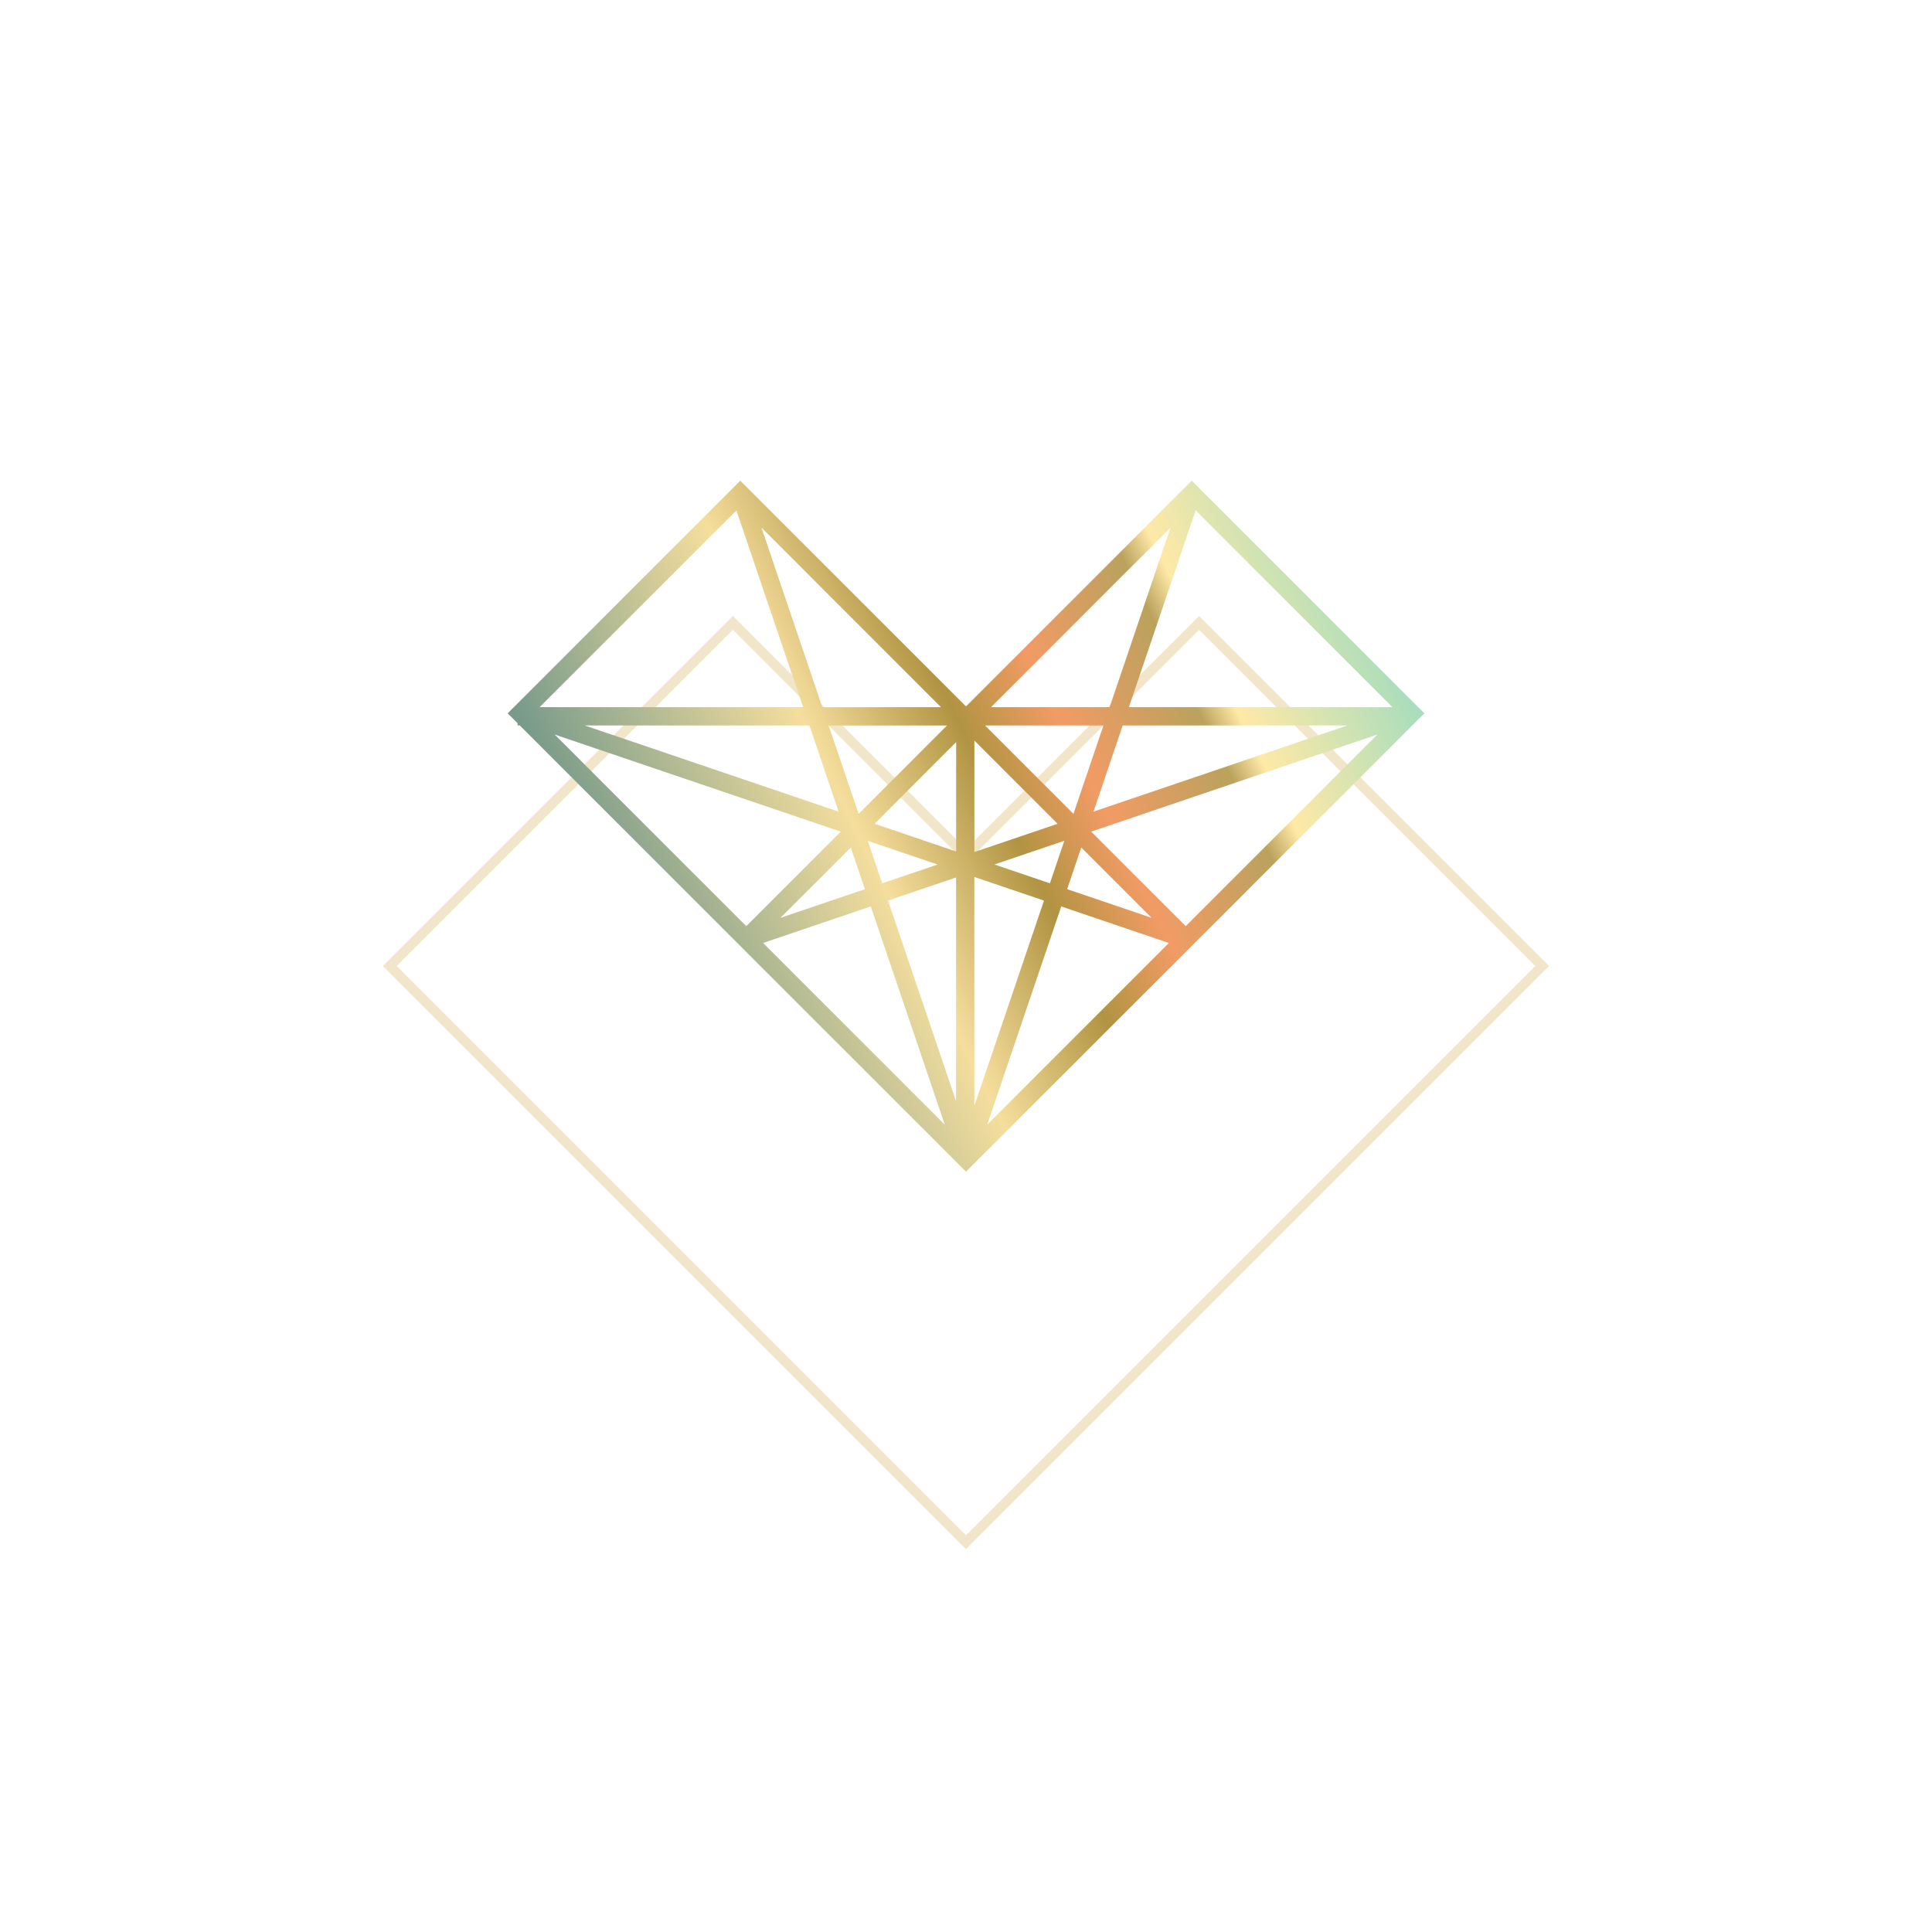 <svg xmlns="http://www.w3.org/2000/svg" xmlns:xlink="http://www.w3.org/1999/xlink" width="196.794" height="196.794" viewBox="0 0 196.794 196.794">
  <defs>
    <filter id="Union_3" x="0" y="0" width="196.794" height="196.794" filterUnits="userSpaceOnUse">
      <feOffset dy="26" input="SourceAlpha"/>
      <feGaussianBlur stdDeviation="13" result="blur"/>
      <feFlood flood-opacity="0.082"/>
      <feComposite operator="in" in2="blur"/>
      <feComposite in="SourceGraphic"/>
    </filter>
    <linearGradient id="linear-gradient" x1="1" y1="0.205" x2="0.085" y2="0.566" gradientUnits="objectBoundingBox">
      <stop offset="0" stop-color="#89d9c4"/>
      <stop offset="0.256" stop-color="#ffe9a7"/>
      <stop offset="0.296" stop-color="#baa25d"/>
      <stop offset="0.443" stop-color="#f29b65"/>
      <stop offset="0.547" stop-color="#b19442"/>
      <stop offset="0.706" stop-color="#f5de9d"/>
      <stop offset="1" stop-color="#779a8a"/>
    </linearGradient>
  </defs>
  <g id="Group_23350" data-name="Group 23350" transform="translate(-701.601 -1031.003)">
    <g transform="matrix(1, 0, 0, 1, 701.6, 1031)" filter="url(#Union_3)">
      <g id="Union_3-2" data-name="Union 3" transform="translate(-12305.67 4774.66) rotate(-45)" fill="#fff">
        <path d="M 12137.499 5487.5 L 12054.499 5487.5 L 12054.499 5404.5 L 12103.921 5404.5 L 12103.921 5437.582 L 12103.921 5438.082 L 12104.421 5438.082 L 12137.499 5438.082 L 12137.499 5487.5 Z" stroke="none"/>
        <path d="M 12136.999 5487 L 12136.999 5438.582 L 12103.421 5438.582 L 12103.421 5405 L 12054.999 5405 L 12054.999 5487 L 12136.999 5487 M 12137.999 5488 L 12053.999 5488 L 12053.999 5404 L 12104.421 5404 L 12104.421 5437.582 L 12137.999 5437.582 L 12137.999 5488 Z" stroke="none" fill="#f2e6ca"/>
      </g>
    </g>
    <g id="Group_23169" data-name="Group 23169" transform="translate(736.725 1079.964)">
      <path id="Union_2" data-name="Union 2" d="M22.99,46.692l0,0L1.233,24.931H1.007V24.7L0,23.7,23.694,0,46.686,22.994,69.679,0l23.7,23.7L46.689,70.387ZM48.847,65.6,67.354,47.092,56.39,43.371Zm-4.319,0L36.986,43.368,26.018,47.089Zm3.009-1.92,7.093-20.905-7.093-2.407Zm-1.86-.475V40.418l-6.933,2.353ZM69.069,45.377,88.586,25.859,59.44,35.748Zm-44.763,0,9.626-9.627L4.789,25.859Zm41.285-.849-7.162-7.164-1.44,4.244Zm-37.8,0,8.6-2.918-1.44-4.243Zm10.36-3.515L43.793,39.1l-7.116-2.415Zm17.083,0,1.47-4.334-7.121,2.416Zm-7.691-3.187,8.476-2.876-8.476-8.476Zm-1.86-.055V26.633l-8.313,8.316Zm11.951-3.833,3.056-9.006H48.625Zm-21.883,0,9-9H32.69Zm23.923-.227,25.867-8.778H62.647Zm-25.962,0-2.978-8.776H7.847ZM90.121,23.073,70.079,3.028l-6.8,20.045Zm-28.805,0,6.2-18.286L49.237,23.073Zm-17.178,0L25.854,4.788l6.2,18.286Zm-14.041,0-6.8-20.045L3.253,23.073Z" transform="translate(16.586 0)" stroke="rgba(0,0,0,0)" stroke-miterlimit="10" stroke-width="1" fill="url(#linear-gradient)"/>
    </g>
  </g>
</svg>
